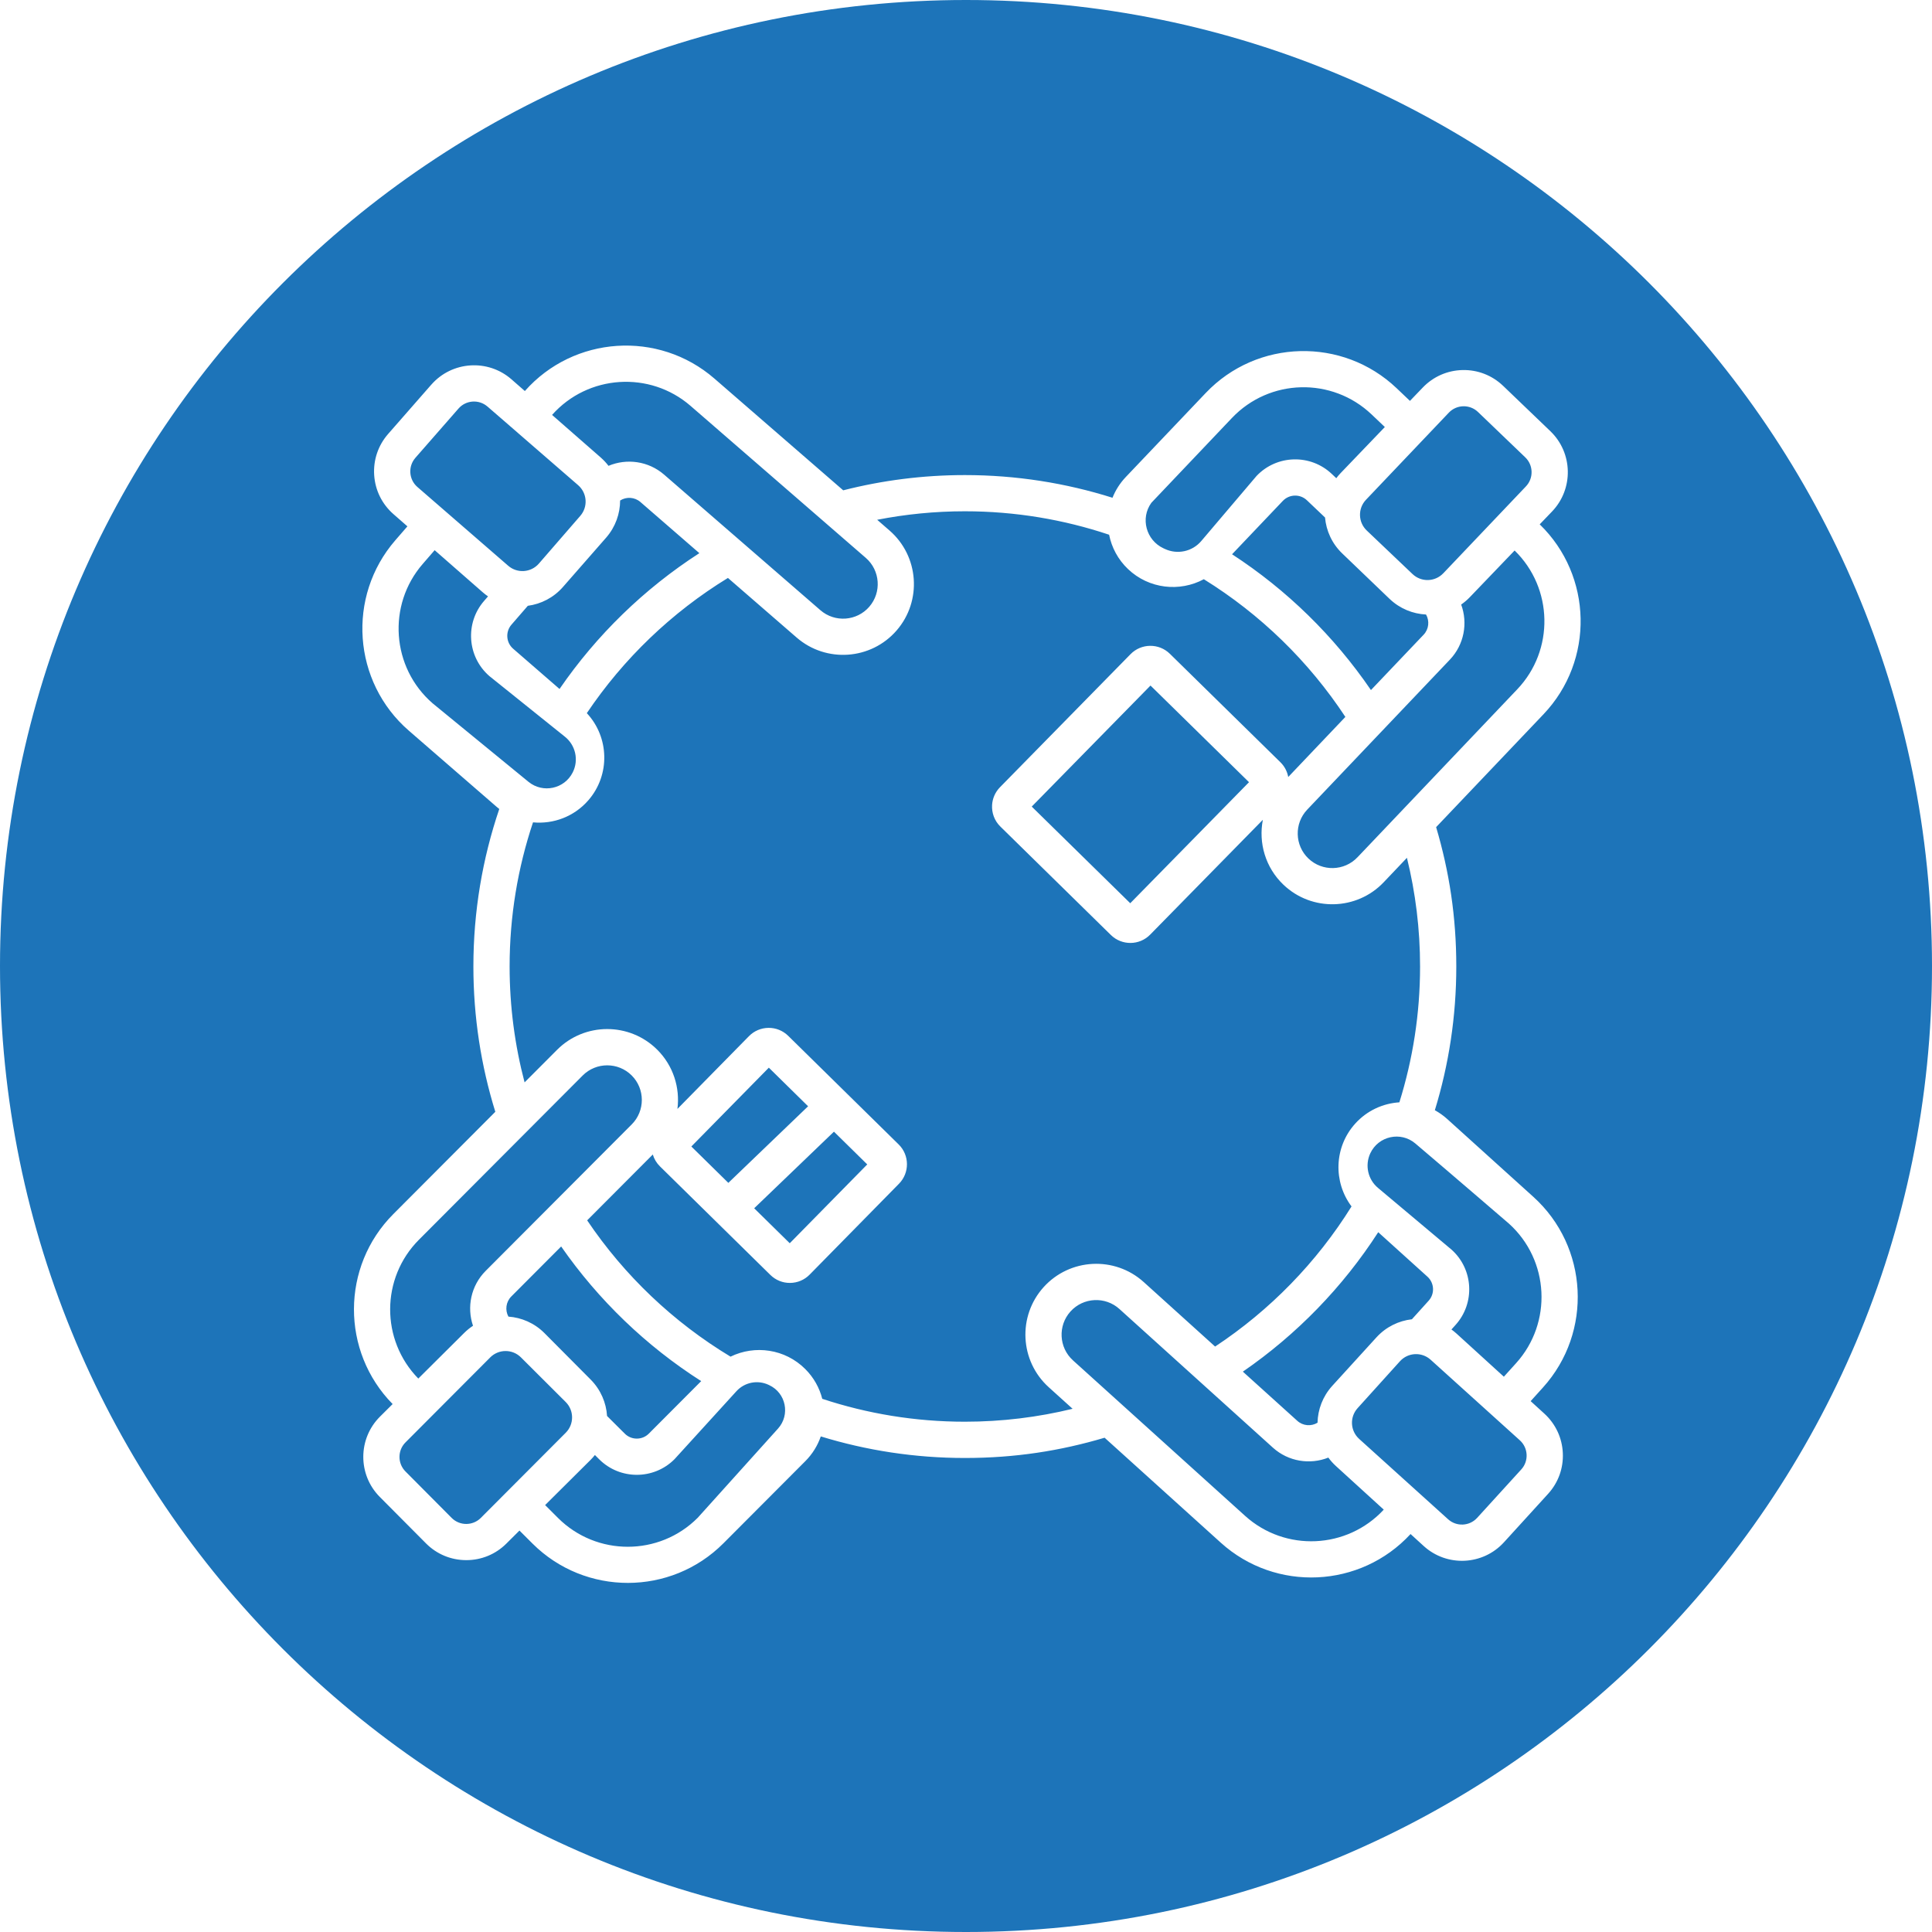 <?xml version="1.0" encoding="UTF-8"?>
<svg xmlns="http://www.w3.org/2000/svg" id="Layer_2" data-name="Layer 2" viewBox="0 0 800 800">
  <defs>
    <style>
      .cls-1 {
        fill: #1d74b9;
      }
    </style>
  </defs>
  <g id="Layer_1-2" data-name="Layer 1">
    <path class="cls-1" d="M800,400c0,220.91-179.09,400-400,400S0,620.91,0,400,179.09,0,400,0s400,179.09,400,400ZM178.58,159.29l-17.87,20.41s-.05.05-.07.08c-4.09,4.72-6.11,10.74-5.7,16.97.42,6.27,3.25,12,7.98,16.14l5.78,5.06-5,5.76c-20.2,23.28-17.69,58.66,5.6,78.85l36.3,31.49c.37.32.75.63,1.14.93-6.95,20.48-10.72,42.42-10.72,65.23,0,20.93,3.18,41.14,9.08,60.16l-42.25,42.37c-21.63,21.69-21.7,56.85-.27,78.65l-5.22,5.19c-9.2,9.14-9.24,24.07-.1,33.26l19.13,19.24s.05.05.08.08c4.42,4.41,10.29,6.84,16.54,6.86,6.28.02,12.2-2.41,16.65-6.84l5.44-5.41,5.4,5.39c21.83,21.76,57.29,21.71,79.05-.11l33.93-34.03c2.97-2.98,5.1-6.49,6.39-10.23,18.88,5.8,38.91,8.93,59.66,8.93s39.51-2.94,57.86-8.39l48.13,43.48c22.73,20.54,57.85,18.87,78.56-3.6l5.44,4.96c9.59,8.74,24.49,8.05,33.23-1.54l18.27-20.05s.05-.05.07-.08c4.19-4.63,6.33-10.61,6.04-16.85-.29-6.28-3.01-12.06-7.65-16.3l-5.67-5.17,5.11-5.66c20.66-22.87,18.86-58.29-4.01-78.95l-35.66-32.22c-1.59-1.44-3.31-2.64-5.11-3.63,5.77-18.83,8.88-38.81,8.88-59.5s-2.93-39.41-8.35-57.72l44.47-46.75c21.11-22.2,20.36-57.35-1.58-78.63l5.1-5.31c8.98-9.36,8.67-24.28-.68-33.26l-19.57-18.78s-.05-.05-.08-.07c-4.52-4.3-10.45-6.6-16.69-6.47-6.28.13-12.14,2.7-16.49,7.23l-5.32,5.54-5.53-5.26c-22.33-21.24-57.78-20.36-79.03,1.98l-33.12,34.82c-2.43,2.56-4.26,5.48-5.49,8.57-19.31-6.09-39.84-9.39-61.13-9.39-17.38,0-34.26,2.2-50.37,6.31l-53.36-46.29c-23.14-20.07-58.22-17.71-78.47,5.18l-5.54-4.85c-9.76-8.54-24.65-7.55-33.19,2.21ZM358.51,231.01c5.97,5.18,6.62,14.25,1.44,20.23-5.18,5.97-14.25,6.62-20.23,1.44l-64.72-56.14c-6.55-5.68-15.53-6.8-23.03-3.65-.94-1.23-2.01-2.38-3.21-3.44l-20.16-17.64c14.83-16.69,40.45-18.4,57.36-3.73l72.55,62.93ZM233.1,243.06l17.87-20.41s.05-.05.07-.08c3.83-4.42,5.72-9.88,5.74-15.32,2.56-1.63,5.99-1.47,8.4.62l24.41,21.18c-22.83,14.72-42.54,33.88-57.9,56.24l-19.21-16.67c-2.93-2.54-3.25-7-.71-9.94l6.79-7.83c5.44-.73,10.66-3.35,14.55-7.8ZM553.33,198.02l-1.83-1.74c-8.81-8.38-22.79-8.03-31.17.78l-22.91,26.97c-3.72,4.38-9.91,5.71-15.11,3.26-.2-.09-.4-.19-.6-.28-7.14-3.36-9.59-12.43-4.95-18.82.11-.14,33.37-35.13,33.37-35.13,15.57-16.37,41.45-17.01,57.82-1.45l5.48,5.21-18.33,19.1c-.64.67-1.23,1.37-1.78,2.1ZM597.62,237.39c-3.43,3.6-9.12,3.74-12.72.32l-18.96-18.04c-3.6-3.43-3.74-9.12-.32-12.72l34.34-36.11c3.24-3.38,8.63-3.5,12.02-.27,0,0,.02.02.03.03l19.57,18.78c3.39,3.25,3.5,8.66.25,12.05l-34.21,35.97ZM567.68,285.74c-15.25-22.33-34.83-41.48-57.51-56.23l21.03-22.11c2.68-2.81,7.14-2.93,9.96-.25l7.51,7.14c.48,5.47,2.86,10.8,7.13,14.89l19.57,18.78s.05.05.08.07c4.24,4.03,9.6,6.16,15.04,6.43,1.51,2.63,1.19,6.05-1,8.36l-21.8,22.91ZM562.08,355c-5.45,5.73-14.54,5.96-20.27.51-5.73-5.45-5.96-14.54-.51-20.27l59.04-62.07c5.98-6.28,7.51-15.2,4.7-22.84,1.27-.88,2.47-1.9,3.58-3.05l18.55-19.33c15.99,15.58,16.52,41.25,1.1,57.47l-66.19,69.59ZM622.72,570.07l-19.57-17.83c-.69-.63-1.4-1.2-2.14-1.73l1.69-1.87c8.15-9.02,7.44-22.99-1.58-31.13l-30.49-25.6c-4.21-3.49-5.53-9.37-3.23-14.33h0c3.35-7.19,12.62-9.22,18.66-4.09,14.45,12.26,38.79,33.21,38.79,33.21,16.73,15.12,18.05,41.03,2.93,57.76l-5.07,5.61ZM570.67,510.21l20.4,18.43c2.88,2.6,3.11,7.07.51,9.95l-6.94,7.69c-5.46.62-10.72,3.14-14.7,7.51l-18.27,20.05s-.05.05-.07.08c-3.92,4.34-5.91,9.76-6.04,15.2-2.59,1.58-6.02,1.35-8.38-.79l-22.54-20.36c22.28-15.34,41.38-34.99,56.06-57.75ZM562.79,595.81c-3.69-3.33-3.98-9.02-.65-12.71l17.54-19.42c3.33-3.69,9.02-3.98,12.71-.65l36.98,33.4c3.46,3.16,3.72,8.54.58,12.01,0,0-.02.02-.03.03l-18.27,20.05c-3.16,3.47-8.57,3.72-12.04.56l-36.83-33.27ZM444.3,563.3c-5.87-5.3-6.33-14.38-1.03-20.25,5.3-5.87,14.38-6.33,20.25-1.03l63.57,57.43c6.44,5.81,15.39,7.11,22.95,4.11.91,1.25,1.96,2.42,3.14,3.5l19.8,18.05c-15.16,16.39-40.81,17.58-57.42,2.57l-71.27-64.38ZM246.34,602.49l1.78,1.78c8.61,8.58,22.59,8.56,31.17-.04l25.65-28.16c3.37-3.7,8.75-4.77,13.29-2.65.1.05.19.09.29.14,6.95,3.24,8.77,12.29,3.64,17.99l-33.25,36.93c-15.92,15.97-41.87,16.01-57.84.08l-5.35-5.34,18.78-18.67c.66-.66,1.27-1.34,1.83-2.05ZM202.98,562.08c3.51-3.52,9.21-3.53,12.73-.02l18.53,18.48c3.52,3.51,3.53,9.21.02,12.73l-35.19,35.29c-3.32,3.3-8.71,3.3-12.02,0,0,0-.02-.02-.03-.03l-19.13-19.24c-3.31-3.33-3.3-8.74.04-12.05l35.05-35.15ZM232.36,516.14c15.44,22.19,35.17,41.19,57.99,55.75l-21.68,21.74c-2.74,2.75-7.21,2.76-9.96.01l-7.34-7.31c-.35-5.48-2.61-10.86-6.77-15.06l-19.13-19.24s-.05-.05-.07-.07c-4.14-4.13-9.46-6.39-14.88-6.78-1.45-2.67-1.05-6.08,1.2-8.34l20.64-20.7ZM241.28,445.34c5.58-5.6,14.68-5.61,20.28-.03,5.6,5.58,5.61,14.68.03,20.28l-60.49,60.66c-6.12,6.14-7.86,15.02-5.24,22.72-1.29.85-2.51,1.84-3.65,2.97l-19,18.89c-15.62-15.95-15.55-41.63.26-57.48l67.81-68.01ZM220.72,340.52c8.38.79,17-2.33,22.92-9.16,9.11-10.5,8.64-26.11-.65-36.06,15.2-22.6,35.16-41.75,58.43-55.99l28.46,24.69c12.22,10.6,30.79,9.28,41.39-2.94,10.6-12.22,9.28-30.79-2.94-41.39l-5.11-4.44c11.75-2.3,23.89-3.52,36.3-3.52,20.87,0,40.96,3.42,59.74,9.71,1.05,5.26,3.66,10.26,7.84,14.23,8.65,8.23,21.39,9.57,31.38,4.19,23.44,14.52,43.47,34.02,58.61,57.02l-23.66,24.88c-.41-2.25-1.49-4.39-3.24-6.11l-45.78-44.92c-4.53-4.44-11.82-4.37-16.26.15l-54.08,55.12c-2.02,2.06-3.11,4.69-3.27,7.37-.19,3.21.95,6.48,3.42,8.9h0s45.78,44.92,45.78,44.92c4.53,4.44,11.82,4.37,16.26-.16l46.66-47.55c-1.85,9.51,1.02,19.75,8.55,26.91,11.72,11.15,30.33,10.68,41.48-1.04l9.63-10.13c3.55,14.43,5.44,29.5,5.44,45,0,19.58-3.01,38.48-8.57,56.25-6.77.43-13.39,3.39-18.28,8.81-8.8,9.74-9.15,24.18-1.53,34.3-14.43,23.17-33.74,42.99-56.49,58.02l-29.56-26.71c-12-10.84-30.59-9.9-41.44,2.1-10.84,12-9.9,30.59,2.1,41.44l9.89,8.94c-14.31,3.49-29.25,5.35-44.62,5.35-20.61,0-40.46-3.34-59.04-9.48-1.16-4.53-3.51-8.82-7.06-12.35-8.36-8.34-20.86-10.03-30.92-5.11-23.66-14.26-43.96-33.57-59.37-56.44l27.18-27.26c.55,1.84,1.55,3.52,2.95,4.9l45.74,44.97c2.19,2.15,5.09,3.33,8.16,3.3,3.07-.03,5.95-1.25,8.1-3.44l37-37.64c4.44-4.52,4.38-11.82-.14-16.26l-45.74-44.97c-2.19-2.15-5.09-3.33-8.16-3.3-3.07.03-5.95,1.25-8.1,3.44l-29.61,30.12c1.11-8.72-1.67-17.85-8.36-24.52-11.46-11.42-30.07-11.4-41.49.06l-13.44,13.47c-4.04-15.33-6.2-31.42-6.2-48,0-20.86,3.41-40.93,9.7-59.7ZM334.62,458.08l-33.03,31.72-15.32-15.06,32.09-32.64,16.25,15.98ZM345.32,468.6l13.79,13.56-32.09,32.64-14.73-14.48,33.03-31.72ZM427.22,333.99l49.18-50.12,40.79,40.02-49.18,50.12-40.79-40.02ZM179.99,227.83l19.92,17.44c.7.61,1.43,1.17,2.17,1.68l-1.65,1.9c-7.96,9.18-6.97,23.13,2.21,31.1l31.23,25.07c4.48,3.53,5.85,9.73,3.28,14.82h0c-3.44,6.84-12.32,8.74-18.27,3.93l-39.75-32.55c-17.03-14.78-18.87-40.66-4.1-57.69l4.95-5.71ZM201.89,168.37l37.5,32.53c3.75,3.26,4.16,8.94.9,12.7l-17.15,19.77c-3.26,3.75-8.94,4.16-12.7.9l-37.64-32.65c-3.53-3.09-3.89-8.46-.83-12,0,0,.02-.02.02-.03l17.87-20.42c3.09-3.54,8.49-3.89,12.02-.8Z"></path>
  </g>
</svg>
